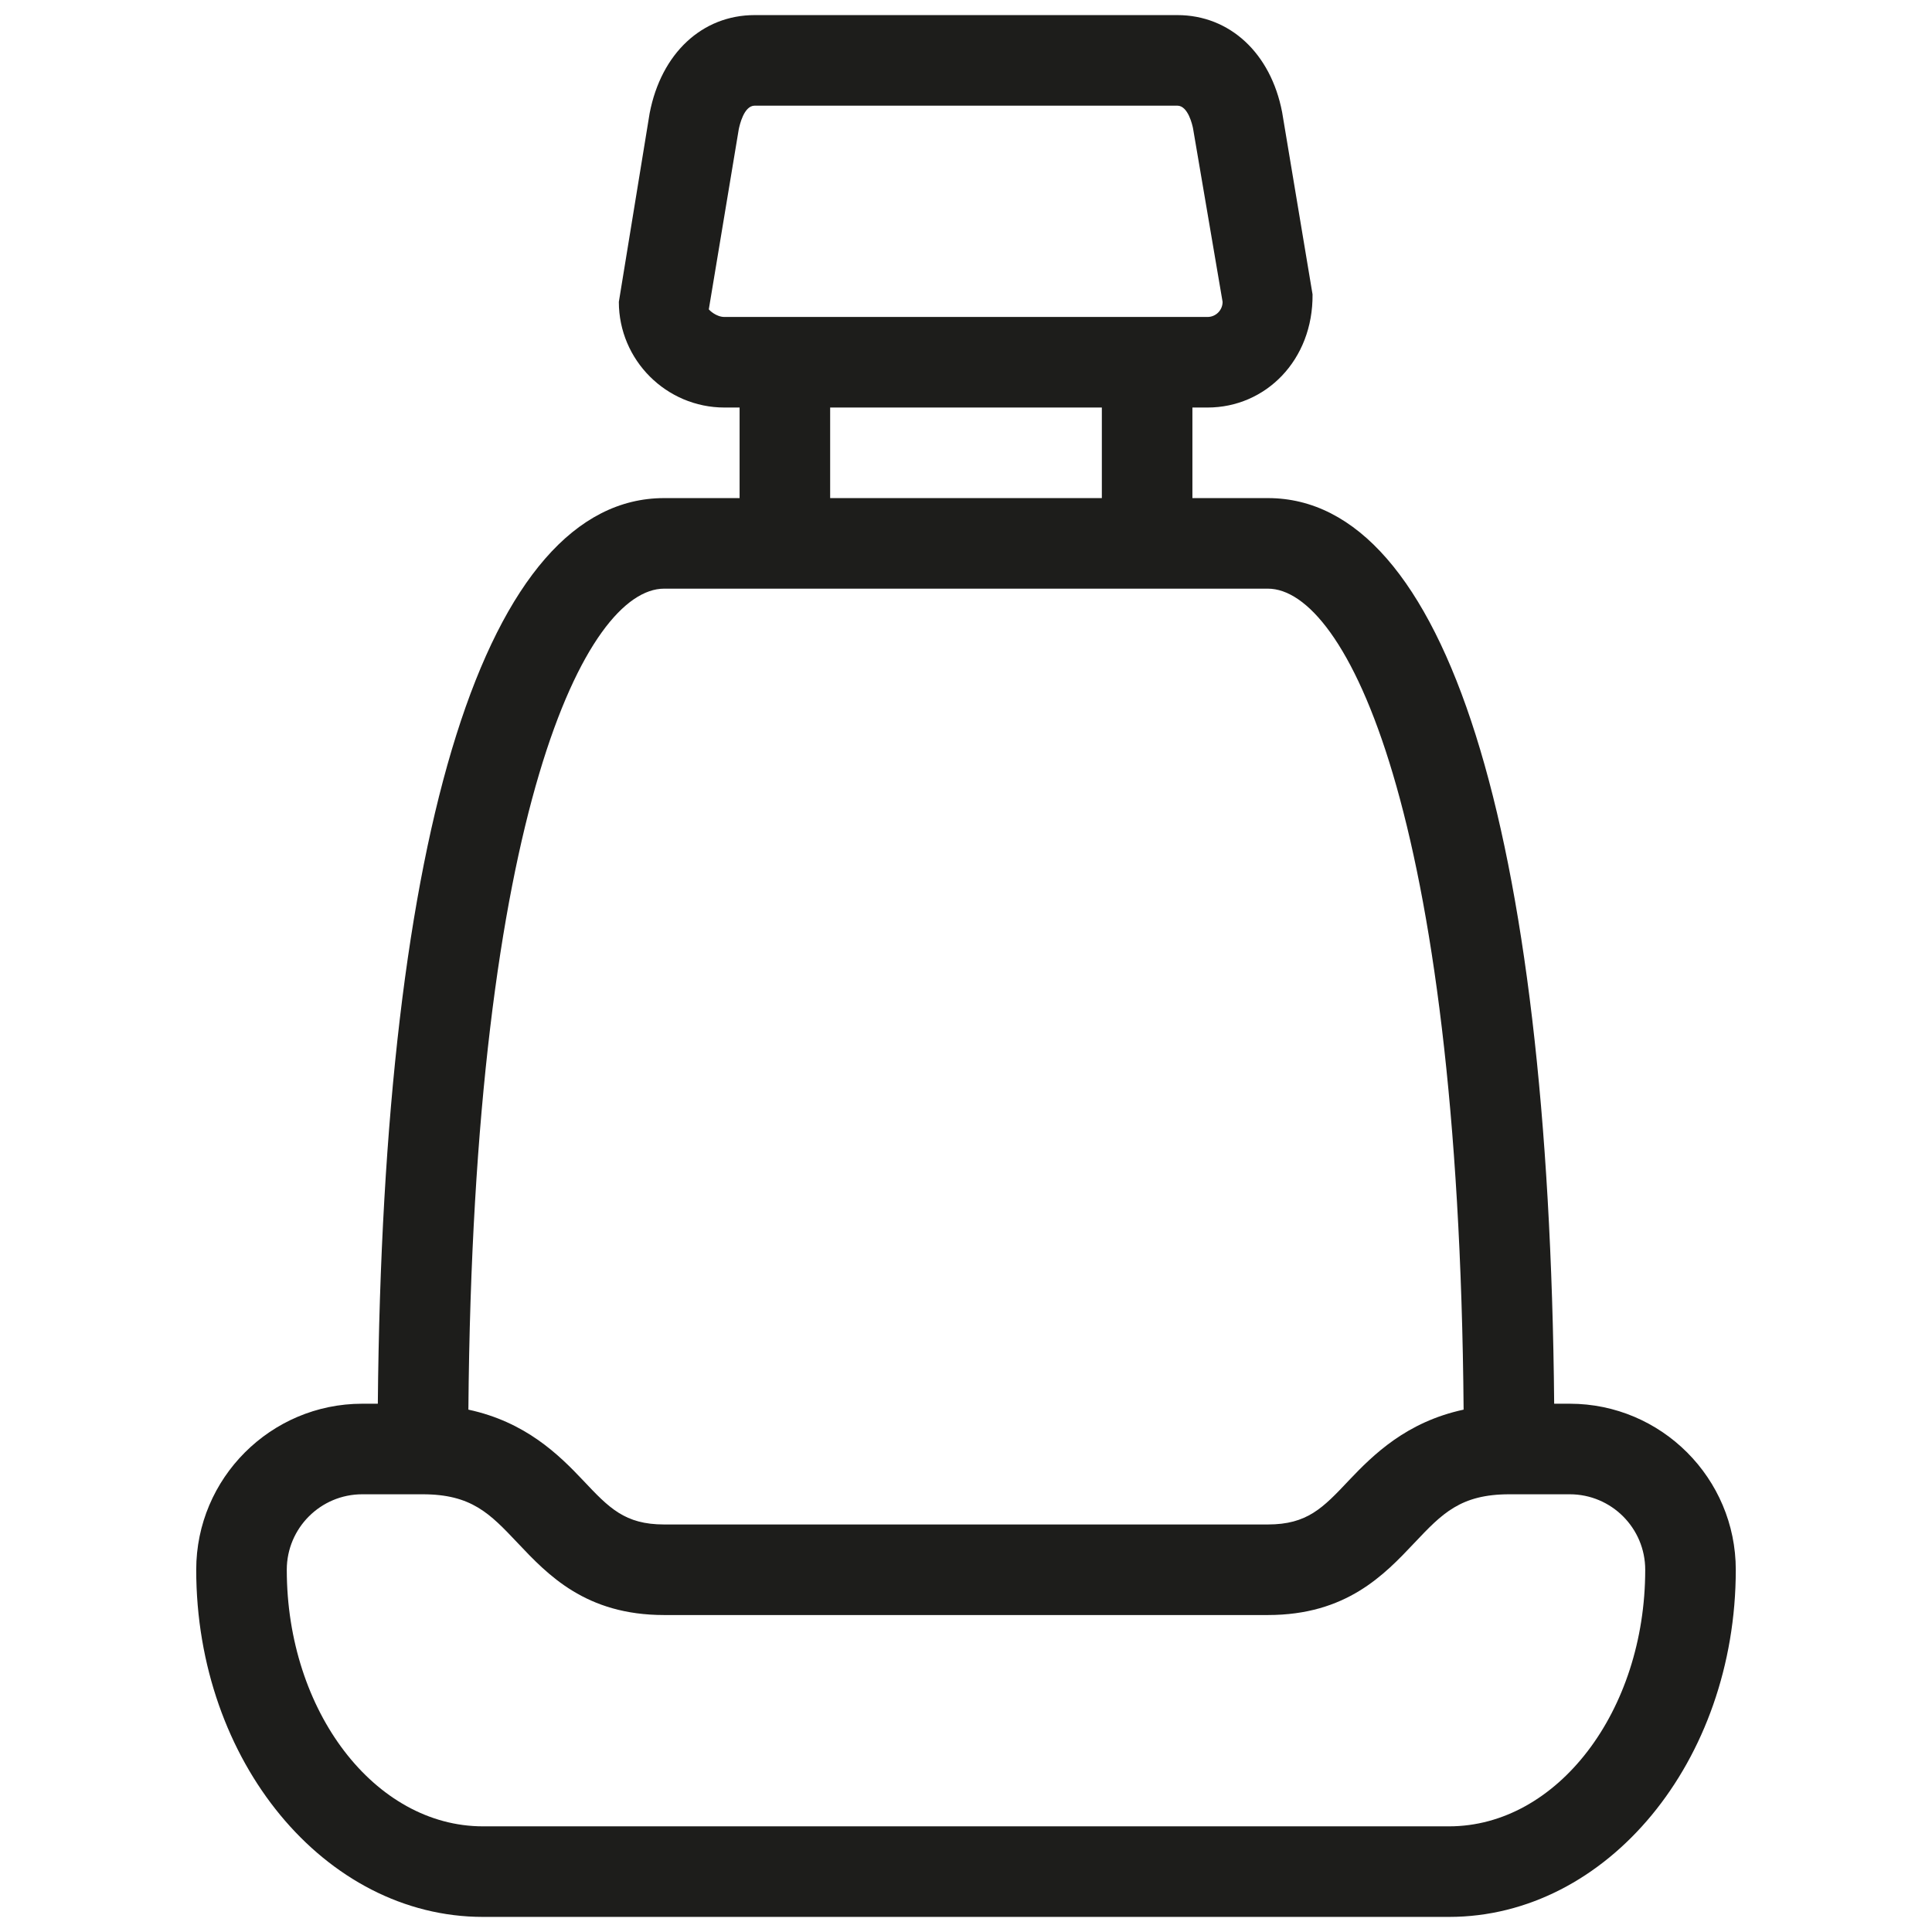 <?xml version="1.0"?>
<svg xmlns="http://www.w3.org/2000/svg" xmlns:xlink="http://www.w3.org/1999/xlink" version="1.1" id="&#x421;&#x43B;&#x43E;&#x439;_1" x="0px" y="0px" viewBox="0 0 16 16" enable-background="new 0 0 16 16" xml:space="preserve">
<path fill="#1D1D1B" d="M13,11.625h-0.129c-0.043-4.769-0.9-7.5-2.371-7.5H9.875v-0.75H10  c0.482,0,0.875-0.393,0.87-0.937l-0.252-1.509C10.524,0.44,10.184,0.125,9.75,0.125h-3.5  c-0.434,0-0.774,0.315-0.87,0.813L5.125,2.5c0,0.482,0.393,0.875,0.875,0.875h0.125v0.75H5.5  c-1.471,0-2.328,2.731-2.371,7.5H3c-0.758,0-1.375,0.617-1.375,1.375  c0,1.585,1.065,2.875,2.375,2.875h8c1.31,0,2.375-1.29,2.375-2.875  C14.375,12.242,13.758,11.625,13,11.625z M5.87,2.562l0.248-1.491  C6.125,1.038,6.16,0.875,6.25,0.875h3.5c0.09,0,0.125,0.163,0.13,0.187L10.125,2.5  c0,0.069-0.056,0.125-0.125,0.125H6C5.931,2.625,5.875,2.569,5.87,2.562z M6.875,3.375h2.25v0.75h-2.25  V3.375z M5.5,4.875h5c0.639,0,1.581,1.825,1.621,6.799  c-0.473,0.102-0.747,0.372-0.951,0.587C10.956,12.488,10.826,12.625,10.5,12.625h-5  c-0.326,0-0.456-0.137-0.67-0.364c-0.204-0.216-0.478-0.485-0.951-0.587  C3.919,6.7,4.861,4.875,5.5,4.875z M12,15.125H4c-0.896,0-1.625-0.953-1.625-2.125  c0-0.345,0.28-0.625,0.625-0.625h0.5c0.405,0,0.557,0.16,0.785,0.401  C4.537,13.043,4.851,13.375,5.5,13.375h5c0.649,0,0.963-0.332,1.215-0.599  C11.943,12.535,12.095,12.375,12.5,12.375H13c0.345,0,0.625,0.28,0.625,0.625  C13.625,14.172,12.896,15.125,12,15.125z"/>
</svg>
